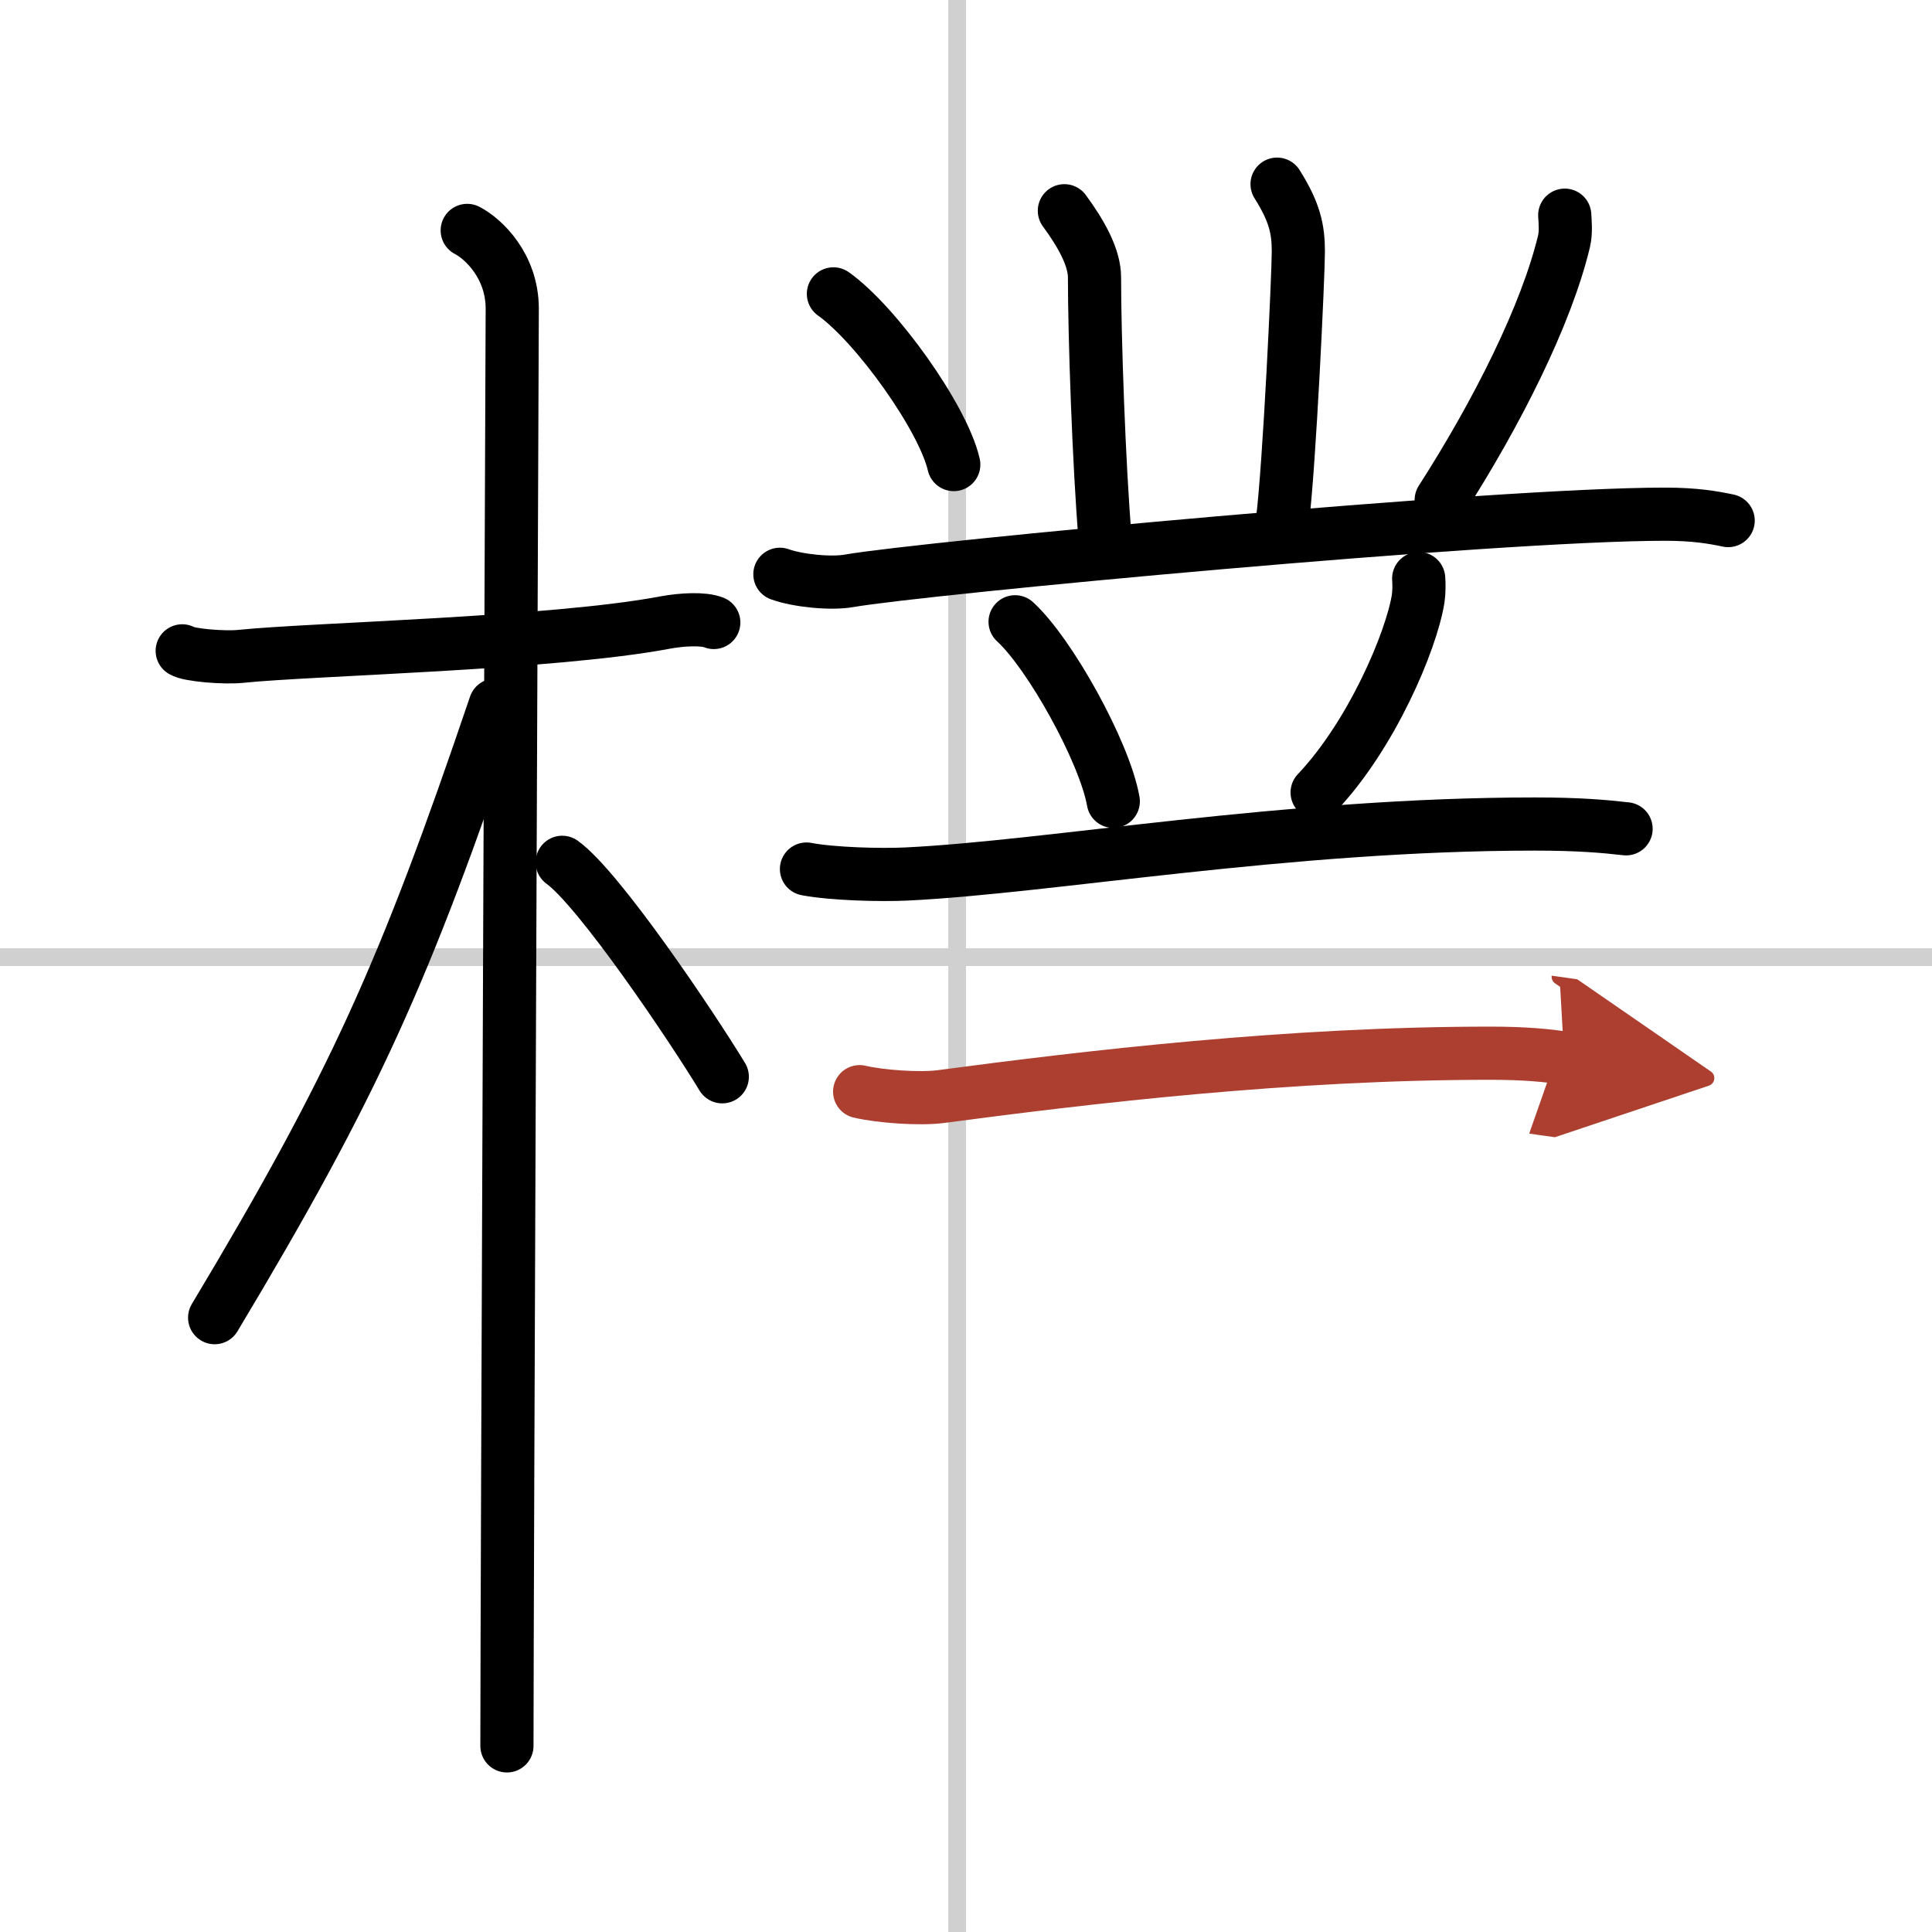 <svg width="400" height="400" viewBox="0 0 109 109" xmlns="http://www.w3.org/2000/svg"><defs><marker id="a" markerWidth="4" orient="auto" refX="1" refY="5" viewBox="0 0 10 10"><polyline points="0 0 10 5 0 10 1 5" fill="#ad3f31" stroke="#ad3f31"/></marker></defs><g fill="none" stroke="#000" stroke-linecap="round" stroke-linejoin="round" stroke-width="3"><rect width="100%" height="100%" fill="#fff" stroke="#fff"/><line x1="54" x2="54" y2="109" stroke="#d0d0d0" stroke-width="1"/><line x2="109" y1="54" y2="54" stroke="#d0d0d0" stroke-width="1"/><path d="m10.28 36.72c0.35 0.24 2.39 0.41 3.31 0.31 3.94-0.41 17.62-0.71 23.95-1.91 0.92-0.17 2.15-0.24 2.73 0"/><path d="m26.36 13c0.91 0.47 2.54 2 2.54 4.42 0 0.95-0.3 72.83-0.3 81.08"/><path d="m27.94 39.78c-5.1 15.04-7.94 21.4-15.83 34.56"/><path d="m31.72 48.65c2.08 1.5 7.27 9.2 9.03 12.1"/><path d="m60.05 11.89c1 1.36 1.7 2.67 1.7 3.76 0 3.35 0.25 10.6 0.6 14.77"/><path d="m72.05 10.39c1 1.59 1.2 2.54 1.2 3.81s-0.5 12.05-0.9 15.21"/><path d="m47.02 16.58c2.4 1.7 6.19 6.99 6.79 9.63"/><path d="m88.28 12.14c0.02 0.37 0.08 0.95-0.04 1.47-0.99 4.13-3.74 9.63-6.93 14.6"/><path d="m44 32.4c1.02 0.37 2.9 0.55 3.9 0.37 4.12-0.72 36.35-3.76 46.03-3.76 1.7 0 2.72 0.18 3.57 0.36"/><path d="m57.27 35.08c1.96 1.79 5.05 7.35 5.54 10.13"/><path d="m80.04 32.64c0.02 0.28 0.03 0.73-0.03 1.14-0.39 2.41-2.63 7.69-5.7 10.93"/><path d="m45.5 49.03c1.47 0.28 4.17 0.35 5.64 0.28 8.09-0.39 21.46-2.82 35.45-2.82 2.46 0 3.93 0.13 5.15 0.27"/><path d="m48.5 61.59c1.19 0.28 3.39 0.43 4.56 0.28 8.44-1.12 19.69-2.45 31.02-2.45 1.99 0 3.18 0.13 4.17 0.27" marker-end="url(#a)" stroke="#ad3f31"/></g></svg>
